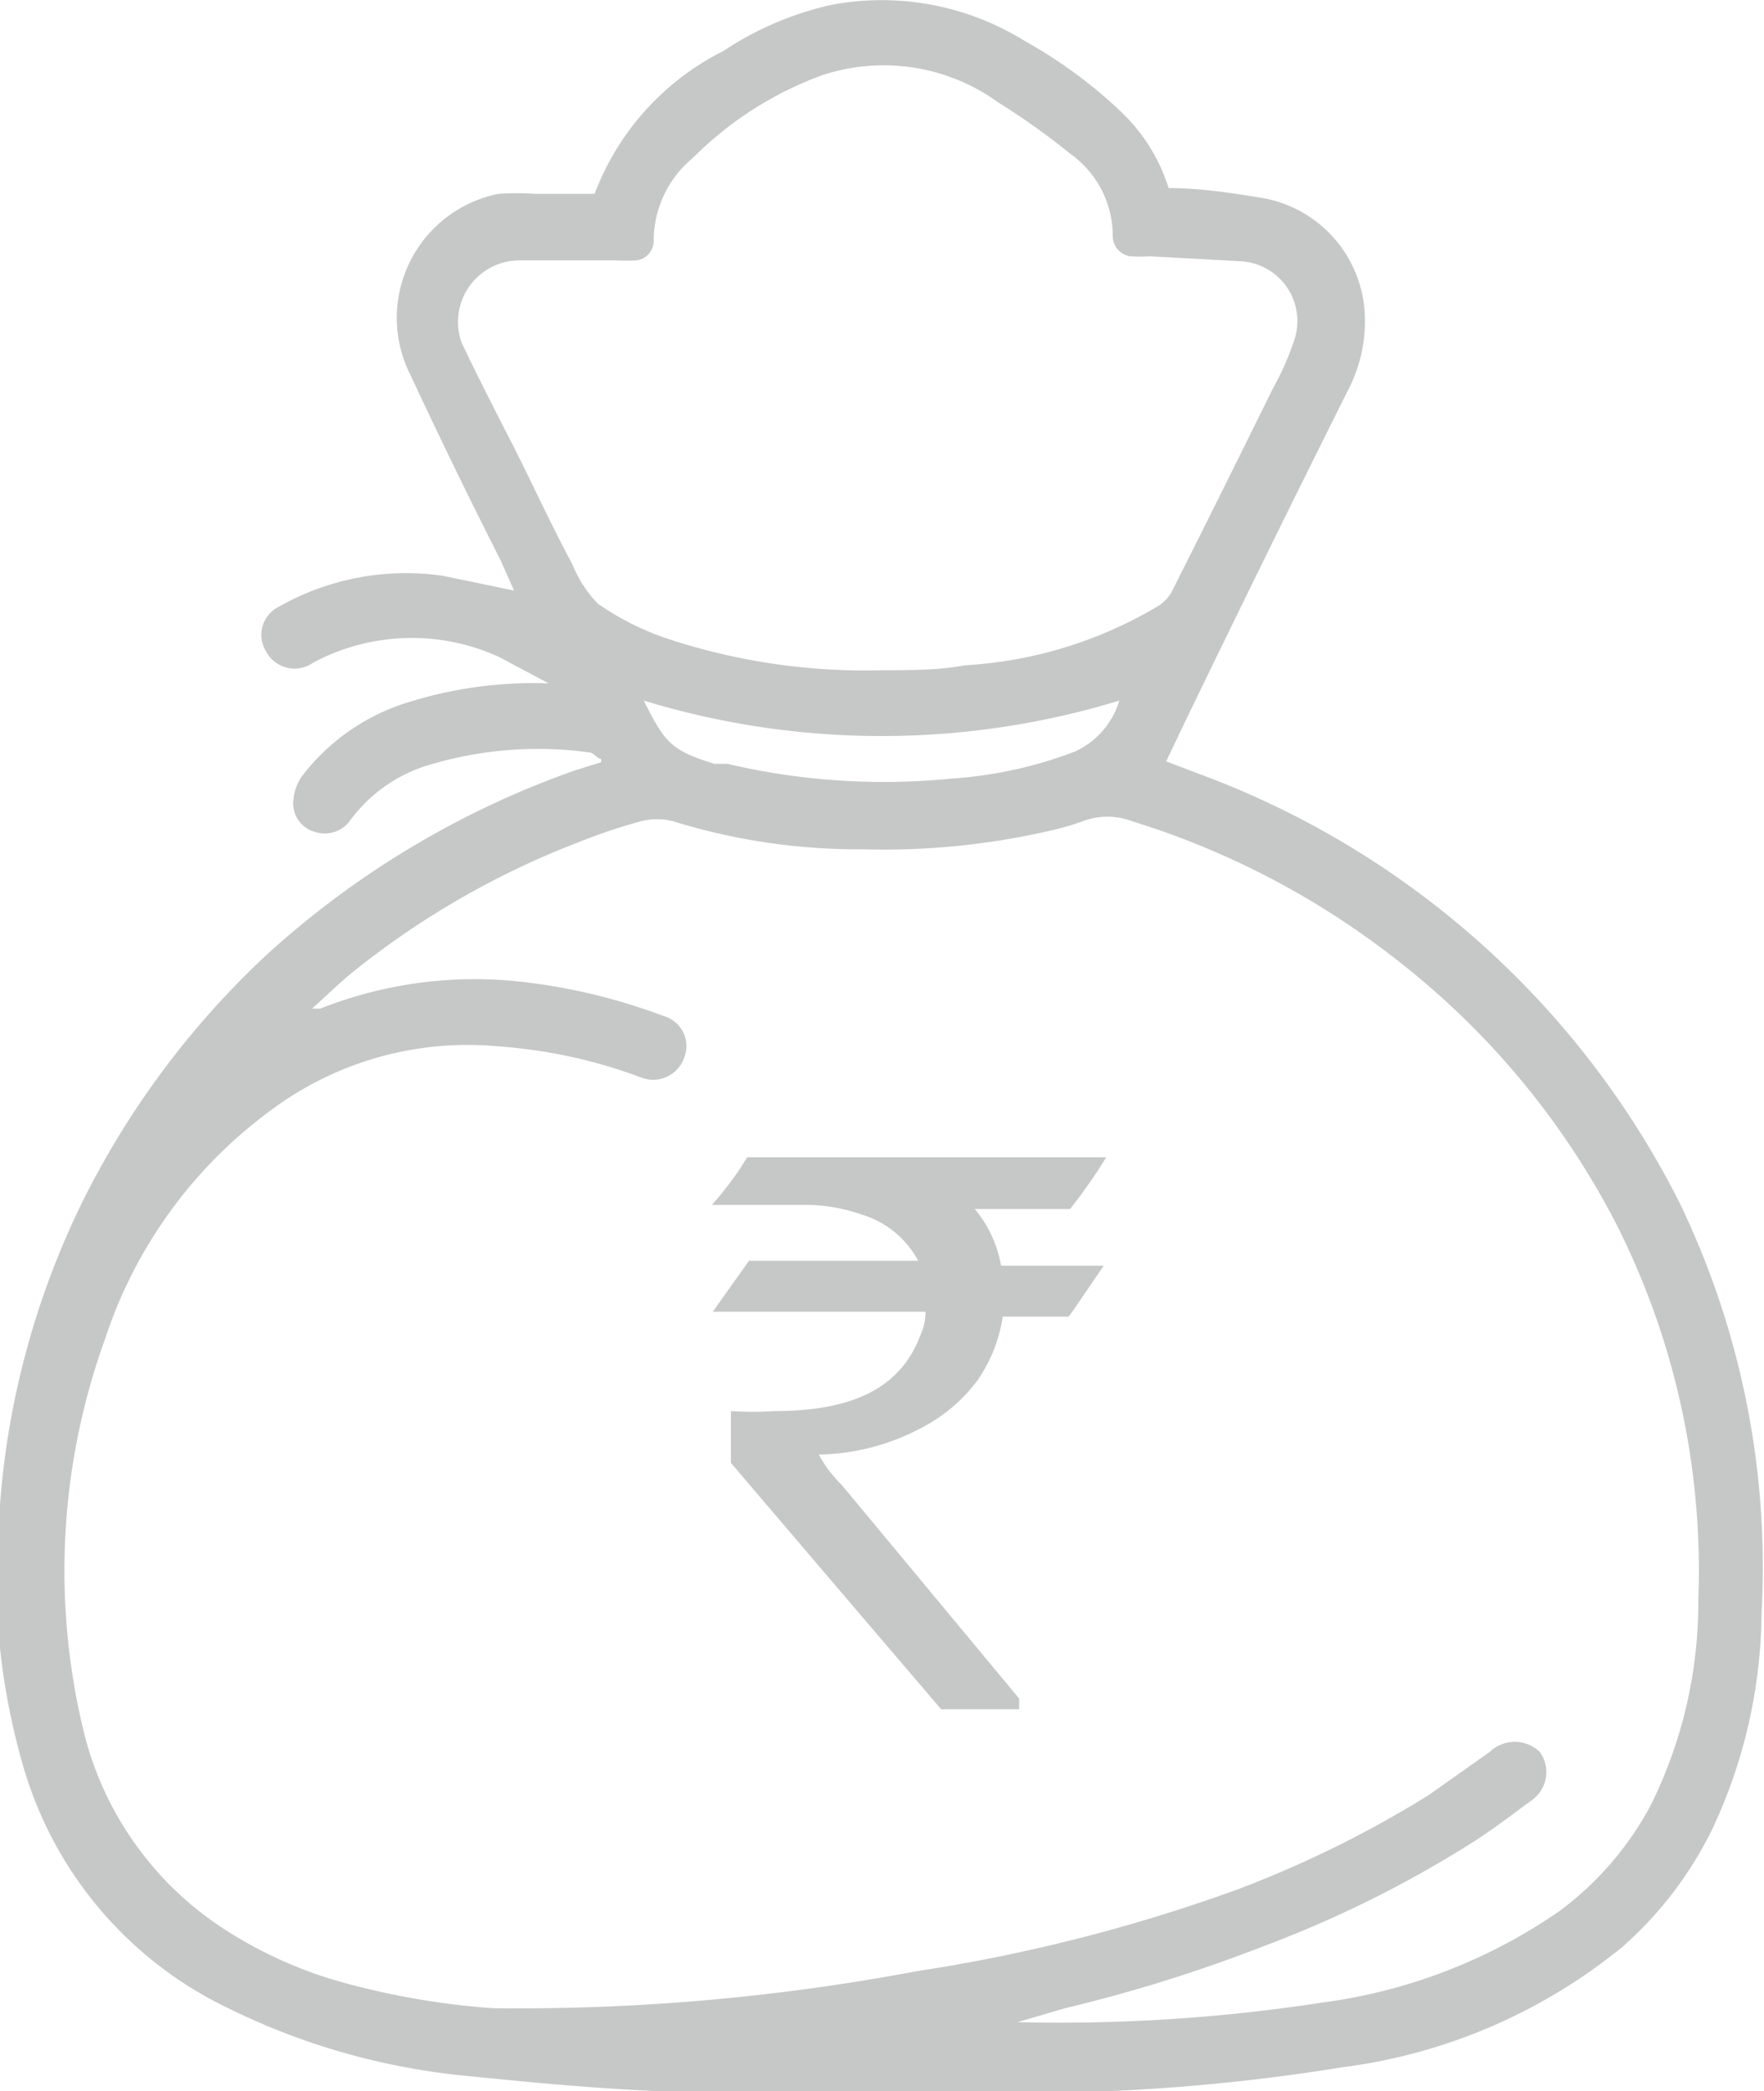 <svg xmlns="http://www.w3.org/2000/svg" viewBox="0 0 21.48 25.46"><defs><style>.cls-1{fill:#c6c7c7}</style></defs><g id="Layer_2" data-name="Layer 2"><g id="Layer_3" data-name="Layer 3"><path class="cls-1" d="M7.32 9.24c-.05 0-.09-.08-.15-.08a4.61 4.61 0 0 0-2 .17 1.85 1.85 0 0 0-.9.65.38.38 0 0 1-.43.15.36.36 0 0 1-.27-.35.6.6 0 0 1 .1-.32 2.57 2.57 0 0 1 1.27-.9 5.12 5.12 0 0 1 1.74-.24L6.08 8a2.55 2.55 0 0 0-2.27.07.39.39 0 0 1-.57-.14.38.38 0 0 1 .15-.54 3.14 3.14 0 0 1 2-.38l.87.18-.17-.38A76 76 0 0 1 5 4.57a1.54 1.54 0 0 1 1.07-2.21 3.13 3.13 0 0 1 .44 0h.73A3.22 3.22 0 0 1 8.81.62a3.91 3.91 0 0 1 1.31-.56 3.3 3.3 0 0 1 2.36.44 5.78 5.78 0 0 1 1.17.86 2.18 2.18 0 0 1 .58.93c.39 0 .77.06 1.14.12a1.51 1.51 0 0 1 1.25 1.44 1.82 1.82 0 0 1-.21.91q-1 2-2 4.07l-.21.44.58.22a10.7 10.7 0 0 1 5.67 5.15 10.2 10.2 0 0 1 1 5 6.28 6.28 0 0 1-.6 2.63 4.61 4.61 0 0 1-1.09 1.43 6.74 6.74 0 0 1-3.42 1.47 24.17 24.17 0 0 1-4.17.31H8.89c-1.09 0-2.17-.1-3.25-.21a8.33 8.33 0 0 1-2.84-.81 4.72 4.72 0 0 1-2.53-3A8.3 8.3 0 0 1 0 18.32a10.07 10.07 0 0 1 1-3.68 10.48 10.48 0 0 1 2.23-3A11 11 0 0 1 7 9.38l.32-.1Zm5.07 15.38a21 21 0 0 0 3.72-.24A6.58 6.58 0 0 0 19 23.26 3.9 3.9 0 0 0 20.09 22a5.55 5.55 0 0 0 .59-2.52 9.34 9.34 0 0 0-1-4.58A9.7 9.7 0 0 0 17 11.68 10 10 0 0 0 13.79 10a.85.85 0 0 0-.61 0 3.31 3.31 0 0 1-.42.12 9 9 0 0 1-2.25.22A7.6 7.6 0 0 1 8.2 10a.78.78 0 0 0-.4 0 7 7 0 0 0-.77.26 10.23 10.23 0 0 0-2.69 1.54c-.18.14-.34.3-.54.48h.1a5.11 5.11 0 0 1 2.42-.33 7.17 7.17 0 0 1 1.76.42.38.38 0 0 1 .25.51.4.4 0 0 1-.52.24 6.16 6.16 0 0 0-1.74-.38 4 4 0 0 0-2.62.67 5.63 5.63 0 0 0-2.17 2.89A8.29 8.29 0 0 0 1 21a4 4 0 0 0 1.75 2.5 5.21 5.21 0 0 0 1.55.67 9.35 9.35 0 0 0 1.7.28 26.13 26.13 0 0 0 5.16-.45 20.44 20.44 0 0 0 3.92-1 13.4 13.4 0 0 0 2.31-1.14l.75-.53a.44.44 0 0 1 .61 0 .42.42 0 0 1-.1.59c-.22.16-.44.33-.67.48a13.82 13.82 0 0 1-2.58 1.29 18.5 18.5 0 0 1-2.43.76ZM10.75 8.16c.34 0 .69 0 1-.06a5.16 5.16 0 0 0 2.35-.72.49.49 0 0 0 .16-.16c.42-.83.83-1.66 1.24-2.49a3.42 3.42 0 0 0 .27-.62.73.73 0 0 0-.68-.93L14 3.12a1.75 1.75 0 0 1-.24 0 .25.25 0 0 1-.21-.25 1.23 1.23 0 0 0-.52-1 8.62 8.62 0 0 0-.87-.62A2.38 2.38 0 0 0 10 .92a4.31 4.31 0 0 0-1.56 1 1.31 1.31 0 0 0-.48 1 .24.24 0 0 1-.21.25 2 2 0 0 1-.24 0H6.33a.75.75 0 0 0-.71 1c.2.42.41.83.62 1.24s.48 1 .73 1.46a1.47 1.47 0 0 0 .31.48 3.36 3.36 0 0 0 .8.41 7.66 7.66 0 0 0 2.67.4Zm2.88.37a9.93 9.93 0 0 1-5.79 0c.26.53.35.61.86.77h.16a8.31 8.31 0 0 0 2.72.18 5.16 5.16 0 0 0 1.51-.33 1 1 0 0 0 .54-.62Z"/><path class="cls-1" d="M9.1 14.09h4.37a6.36 6.36 0 0 1-.44.63h-1.16a1.47 1.47 0 0 1 .32.69h1.25c-.28.41-.42.62-.43.62h-.8a1.83 1.83 0 0 1-.31.78 2 2 0 0 1-.71.59 2.76 2.76 0 0 1-1.22.31 1.6 1.6 0 0 0 .28.37l2.16 2.6v.13h-.95c-1.71-2-2.56-3-2.56-3v-.63a4.11 4.11 0 0 0 .53 0c1 0 1.55-.31 1.78-.93a.67.67 0 0 0 .06-.28H8.68l.44-.62h2.06a1.15 1.15 0 0 0-.68-.56 2.09 2.09 0 0 0-.65-.12H8.67c.33-.38.42-.58.43-.58Z"/></g></g></svg>